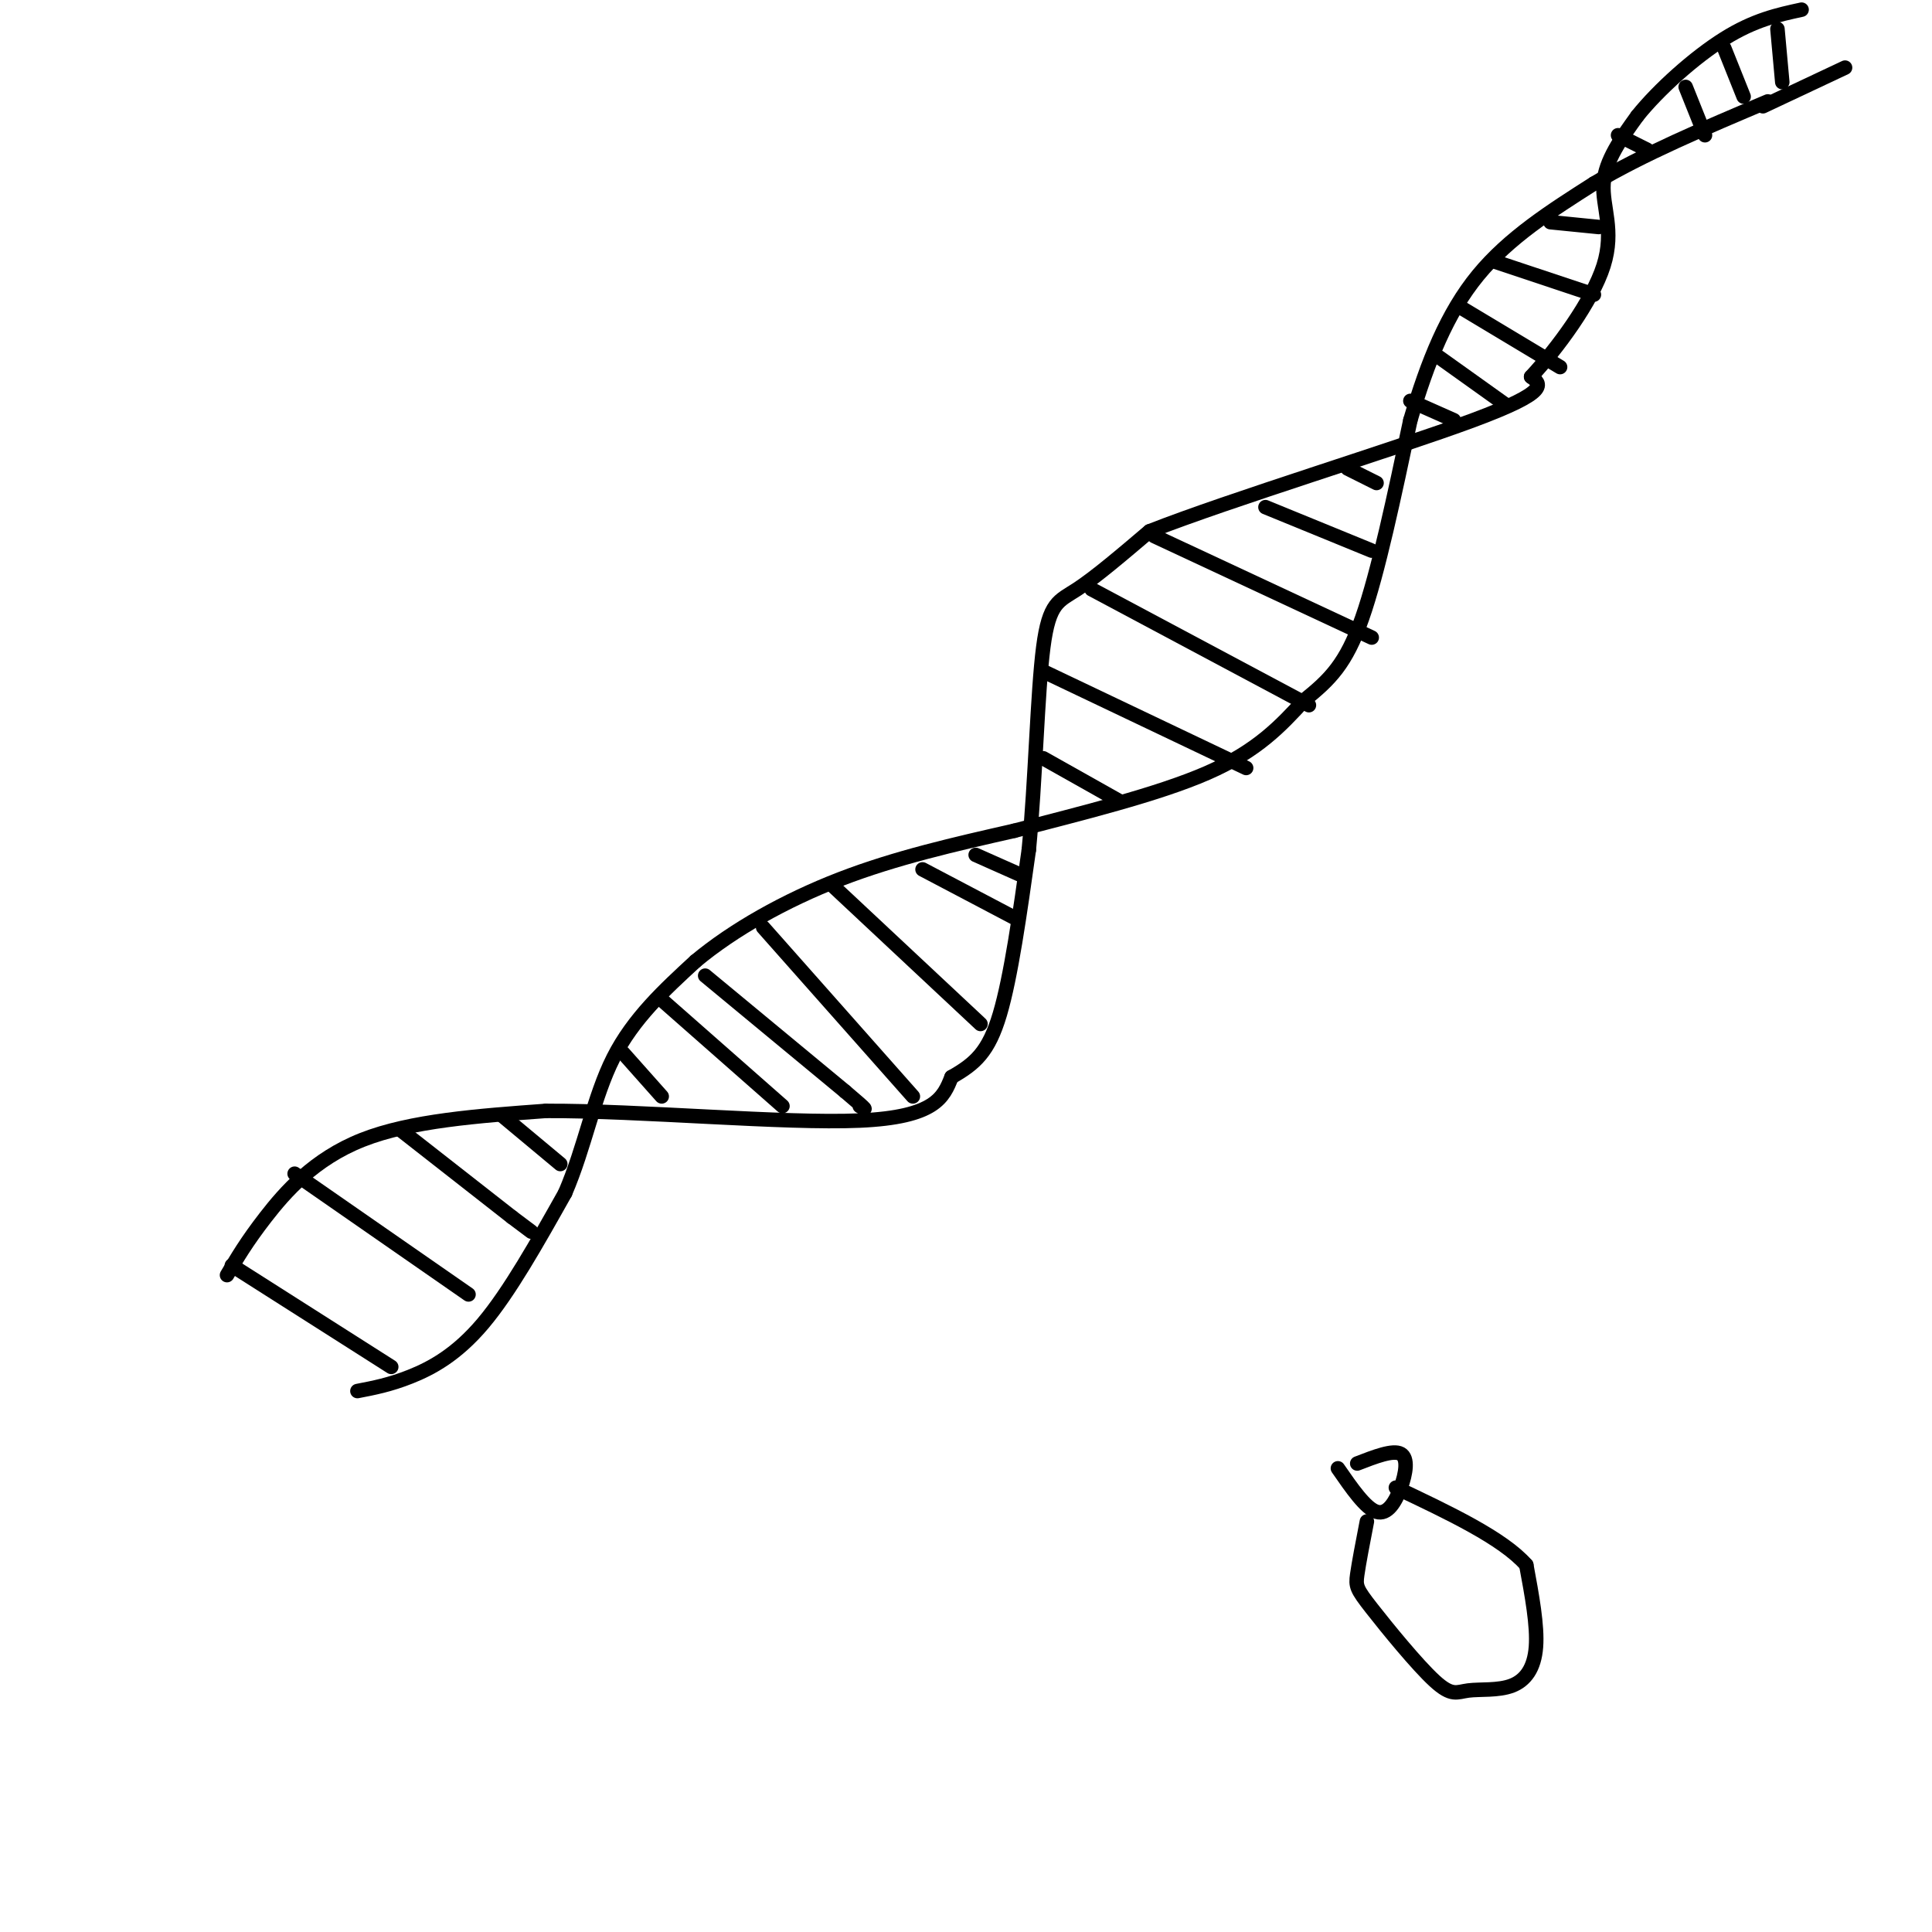 <svg viewBox='0 0 400 400' version='1.1' xmlns='http://www.w3.org/2000/svg' xmlns:xlink='http://www.w3.org/1999/xlink'><g fill='none' stroke='#000000' stroke-width='3' stroke-linecap='round' stroke-linejoin='round'><path d='M47,264c2.000,-3.422 4.000,-6.844 8,-12c4.000,-5.156 10.000,-12.044 20,-16c10.000,-3.956 24.000,-4.978 38,-6'/><path d='M113,230c19.511,-0.089 49.289,2.689 65,2c15.711,-0.689 17.356,-4.844 19,-9'/><path d='M197,223c4.911,-2.778 7.689,-5.222 10,-13c2.311,-7.778 4.156,-20.889 6,-34'/><path d='M213,176c1.369,-14.190 1.792,-32.667 3,-42c1.208,-9.333 3.202,-9.524 7,-12c3.798,-2.476 9.399,-7.238 15,-12'/><path d='M238,110c16.689,-6.578 50.911,-17.022 67,-23c16.089,-5.978 14.044,-7.489 12,-9'/><path d='M317,78c5.333,-5.750 12.667,-15.625 15,-23c2.333,-7.375 -0.333,-12.250 0,-17c0.333,-4.750 3.667,-9.375 7,-14'/><path d='M339,24c4.378,-5.467 11.822,-12.133 18,-16c6.178,-3.867 11.089,-4.933 16,-6'/><path d='M74,288c3.356,-0.644 6.711,-1.289 11,-3c4.289,-1.711 9.511,-4.489 15,-11c5.489,-6.511 11.244,-16.756 17,-27'/><path d='M117,247c4.111,-9.533 5.889,-19.867 10,-28c4.111,-8.133 10.556,-14.067 17,-20'/><path d='M144,199c7.711,-6.444 18.489,-12.556 30,-17c11.511,-4.444 23.756,-7.222 36,-10'/><path d='M210,172c13.600,-3.556 29.600,-7.444 40,-12c10.400,-4.556 15.200,-9.778 20,-15'/><path d='M270,145c5.333,-4.289 8.667,-7.511 12,-17c3.333,-9.489 6.667,-25.244 10,-41'/><path d='M292,87c3.600,-12.200 7.600,-22.200 14,-30c6.400,-7.800 15.200,-13.400 24,-19'/><path d='M330,38c10.000,-6.000 23.000,-11.500 36,-17'/><path d='M48,262c0.000,0.000 33.000,21.000 33,21'/><path d='M61,243c0.000,0.000 36.000,25.000 36,25'/><path d='M83,234c0.000,0.000 23.000,18.000 23,18'/><path d='M106,252c0.000,0.000 4.000,3.000 4,3'/><path d='M104,231c0.000,0.000 12.000,10.000 12,10'/><path d='M129,218c0.000,0.000 8.000,9.000 8,9'/><path d='M137,207c0.000,0.000 25.000,22.000 25,22'/><path d='M158,192c0.000,0.000 31.000,35.000 31,35'/><path d='M146,202c0.000,0.000 29.000,24.000 29,24'/><path d='M175,226c5.333,4.500 4.167,3.750 3,3'/><path d='M172,183c0.000,0.000 31.000,29.000 31,29'/><path d='M191,180c0.000,0.000 19.000,10.000 19,10'/><path d='M202,177c0.000,0.000 9.000,4.000 9,4'/><path d='M216,157c0.000,0.000 16.000,9.000 16,9'/><path d='M216,139c0.000,0.000 42.000,20.000 42,20'/><path d='M226,122c0.000,0.000 45.000,24.000 45,24'/><path d='M239,111c0.000,0.000 45.000,21.000 45,21'/><path d='M262,105c0.000,0.000 22.000,9.000 22,9'/><path d='M279,97c0.000,0.000 6.000,3.000 6,3'/><path d='M292,83c0.000,0.000 9.000,4.000 9,4'/><path d='M298,74c0.000,0.000 14.000,10.000 14,10'/><path d='M303,64c0.000,0.000 20.000,12.000 20,12'/><path d='M309,54c0.000,0.000 21.000,7.000 21,7'/><path d='M321,46c0.000,0.000 10.000,1.000 10,1'/><path d='M335,28c0.000,0.000 6.000,3.000 6,3'/><path d='M349,18c0.000,0.000 4.000,10.000 4,10'/><path d='M357,10c0.000,0.000 4.000,10.000 4,10'/><path d='M368,6c0.000,0.000 1.000,11.000 1,11'/><path d='M365,22c0.000,0.000 17.000,-8.000 17,-8'/><path d='M277,304c2.869,4.149 5.738,8.298 8,9c2.262,0.702 3.917,-2.042 5,-5c1.083,-2.958 1.595,-6.131 0,-7c-1.595,-0.869 -5.298,0.565 -9,2'/><path d='M283,315c-0.831,4.296 -1.662,8.592 -2,11c-0.338,2.408 -0.183,2.930 3,7c3.183,4.070 9.394,11.690 13,15c3.606,3.310 4.606,2.310 7,2c2.394,-0.310 6.183,0.070 9,-1c2.817,-1.070 4.662,-3.592 5,-8c0.338,-4.408 -0.831,-10.704 -2,-17'/><path d='M316,324c-4.833,-5.500 -15.917,-10.750 -27,-16'/></g>
</svg>